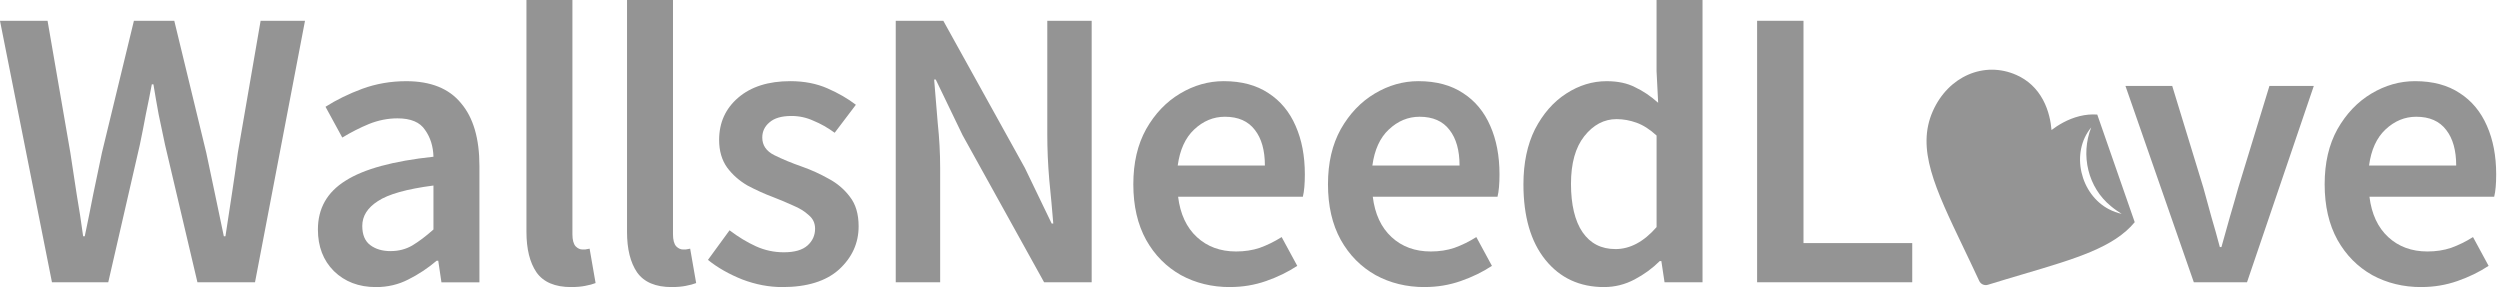 <?xml version="1.0" encoding="UTF-8"?> <svg xmlns="http://www.w3.org/2000/svg" width="209" height="24" viewBox="0 0 209 24" fill="none"><g clip-path="url(#clip0_2414_354)"><path d="M4.344 23.597L-0.001 1.738H3.976L5.881 12.767C6.06 13.925 6.237 15.097 6.416 16.277C6.617 17.436 6.794 18.594 6.951 19.754H7.085C7.329 18.594 7.563 17.436 7.787 16.277C8.031 15.097 8.277 13.927 8.521 12.767L11.195 1.738H14.57L17.244 12.767C17.488 13.904 17.734 15.062 17.978 16.244C18.222 17.404 18.468 18.574 18.713 19.754H18.847C19.026 18.574 19.203 17.404 19.382 16.244C19.561 15.084 19.728 13.927 19.883 12.767L21.787 1.738H25.498L21.319 23.597H16.505L13.797 12.1C13.618 11.253 13.441 10.407 13.262 9.559C13.105 8.712 12.961 7.876 12.827 7.052H12.692C12.536 7.876 12.369 8.712 12.192 9.559C12.035 10.405 11.868 11.251 11.691 12.1L9.05 23.597H4.338H4.344Z" fill="#949494"></path><path d="M31.423 24C29.997 24 28.827 23.554 27.913 22.663C27.022 21.772 26.577 20.612 26.577 19.186C26.577 17.426 27.346 16.067 28.884 15.109C30.422 14.128 32.872 13.461 36.237 13.103C36.215 12.234 35.98 11.487 35.535 10.863C35.112 10.216 34.343 9.894 33.228 9.894C32.426 9.894 31.635 10.051 30.855 10.362C30.099 10.673 29.352 11.054 28.615 11.499L27.212 8.926C28.125 8.346 29.15 7.845 30.286 7.422C31.443 6.999 32.67 6.787 33.962 6.787C36.013 6.787 37.539 7.4 38.542 8.627C39.568 9.829 40.08 11.579 40.08 13.874V23.601H36.904L36.638 21.797H36.503C35.769 22.421 34.977 22.944 34.131 23.367C33.307 23.79 32.404 24.002 31.423 24.002V24ZM32.66 20.991C33.33 20.991 33.93 20.834 34.465 20.523C35.022 20.189 35.612 19.744 36.237 19.186V15.51C34.009 15.799 32.461 16.234 31.59 16.814C30.721 17.371 30.286 18.061 30.286 18.887C30.286 19.622 30.509 20.157 30.955 20.492C31.401 20.826 31.968 20.993 32.66 20.993V20.991Z" fill="#949494"></path><path d="M47.754 24C46.395 24 45.425 23.587 44.847 22.763C44.289 21.939 44.011 20.814 44.011 19.388V0H47.854V19.587C47.854 20.055 47.944 20.389 48.121 20.59C48.3 20.769 48.489 20.857 48.688 20.857H48.922C49.012 20.834 49.134 20.812 49.291 20.789L49.791 23.664C49.567 23.754 49.278 23.831 48.922 23.898C48.589 23.965 48.198 23.998 47.752 23.998L47.754 24Z" fill="#949494"></path><path d="M56.162 24C54.803 24 53.833 23.587 53.255 22.763C52.697 21.939 52.419 20.814 52.419 19.388V0H56.262V19.587C56.262 20.055 56.351 20.389 56.528 20.59C56.707 20.769 56.897 20.857 57.096 20.857H57.33C57.419 20.834 57.541 20.812 57.698 20.789L58.199 23.664C57.975 23.754 57.686 23.831 57.33 23.898C56.996 23.965 56.606 23.998 56.16 23.998L56.162 24Z" fill="#949494"></path><path d="M65.403 24C64.288 24 63.175 23.788 62.06 23.365C60.945 22.92 59.987 22.374 59.185 21.727L60.99 19.253C61.724 19.811 62.461 20.256 63.195 20.59C63.93 20.924 64.711 21.091 65.535 21.091C66.426 21.091 67.083 20.901 67.507 20.523C67.93 20.145 68.141 19.677 68.141 19.119C68.141 18.651 67.962 18.273 67.606 17.982C67.272 17.67 66.837 17.402 66.302 17.18C65.767 16.936 65.21 16.7 64.632 16.478C63.919 16.212 63.205 15.888 62.493 15.51C61.801 15.109 61.234 14.606 60.788 14.006C60.343 13.382 60.119 12.613 60.119 11.699C60.119 10.25 60.654 9.07 61.724 8.157C62.794 7.243 64.243 6.785 66.07 6.785C67.23 6.785 68.265 6.987 69.179 7.388C70.093 7.788 70.884 8.246 71.551 8.759L69.779 11.099C69.199 10.675 68.609 10.342 68.007 10.096C67.427 9.829 66.815 9.695 66.168 9.695C65.344 9.695 64.731 9.874 64.329 10.23C63.928 10.564 63.726 10.987 63.726 11.499C63.726 12.146 64.06 12.637 64.729 12.97C65.399 13.304 66.178 13.628 67.069 13.939C67.826 14.206 68.562 14.541 69.275 14.942C69.987 15.32 70.579 15.823 71.047 16.446C71.537 17.07 71.781 17.894 71.781 18.92C71.781 20.323 71.236 21.526 70.143 22.529C69.051 23.51 67.47 24 65.397 24H65.403Z" fill="#949494"></path><path d="M74.884 23.597V1.738H78.861L85.679 14.039L87.919 18.686H88.054C87.964 17.571 87.852 16.356 87.72 15.042C87.608 13.727 87.553 12.458 87.553 11.231V1.738H91.264V23.597H87.287L80.469 11.296L78.229 6.649H78.094C78.184 7.809 78.284 9.021 78.395 10.293C78.53 11.563 78.597 12.812 78.597 14.037V23.595H74.886L74.884 23.597Z" fill="#949494"></path><path d="M102.835 24C101.319 24 99.95 23.666 98.723 22.997C97.498 22.305 96.528 21.327 95.816 20.055C95.104 18.763 94.746 17.215 94.746 15.408C94.746 13.601 95.102 12.088 95.816 10.796C96.55 9.504 97.498 8.511 98.656 7.821C99.816 7.129 101.028 6.785 102.3 6.785C103.793 6.785 105.041 7.119 106.044 7.788C107.047 8.435 107.804 9.349 108.316 10.529C108.829 11.689 109.085 13.036 109.085 14.574C109.085 15.375 109.03 16 108.919 16.446H98.489C98.668 17.894 99.191 19.019 100.06 19.821C100.929 20.623 102.021 21.023 103.336 21.023C104.048 21.023 104.705 20.924 105.307 20.722C105.932 20.498 106.544 20.199 107.146 19.819L108.451 22.226C107.671 22.739 106.801 23.162 105.844 23.495C104.886 23.829 103.883 23.996 102.835 23.996V24ZM98.457 13.837H105.745C105.745 12.568 105.466 11.575 104.908 10.863C104.351 10.128 103.515 9.76 102.402 9.76C101.443 9.76 100.585 10.116 99.828 10.83C99.094 11.522 98.636 12.523 98.457 13.839V13.837Z" fill="#949494"></path><path d="M119.108 24C117.592 24 116.223 23.666 114.996 22.997C113.771 22.305 112.803 21.327 112.089 20.055C111.375 18.763 111.019 17.215 111.019 15.408C111.019 13.601 111.375 12.088 112.089 10.796C112.823 9.504 113.771 8.511 114.929 7.821C116.089 7.129 117.301 6.785 118.573 6.785C120.066 6.785 121.314 7.119 122.317 7.788C123.32 8.435 124.077 9.349 124.589 10.529C125.102 11.689 125.358 13.036 125.358 14.574C125.358 15.375 125.303 16 125.192 16.446H114.764C114.941 17.894 115.466 19.019 116.335 19.821C117.204 20.623 118.296 21.023 119.611 21.023C120.323 21.023 120.98 20.924 121.582 20.722C122.207 20.498 122.819 20.199 123.421 19.819L124.726 22.226C123.946 22.739 123.078 23.162 122.119 23.495C121.161 23.829 120.158 23.996 119.112 23.996L119.108 24ZM114.73 13.837H122.018C122.018 12.568 121.739 11.575 121.181 10.863C120.624 10.128 119.79 9.76 118.675 9.76C117.716 9.76 116.86 10.116 116.101 10.83C115.364 11.522 114.909 12.523 114.73 13.839V13.837Z" fill="#949494"></path><path d="M134.112 24C132.061 24 130.423 23.243 129.198 21.727C127.973 20.212 127.359 18.106 127.359 15.41C127.359 13.628 127.682 12.089 128.327 10.798C128.997 9.506 129.866 8.513 130.936 7.823C132.004 7.131 133.129 6.787 134.311 6.787C135.247 6.787 136.038 6.954 136.683 7.288C137.353 7.599 137.998 8.035 138.622 8.592L138.488 5.951V0H142.331V23.597H139.155L138.889 21.825H138.755C138.152 22.427 137.45 22.94 136.649 23.363C135.847 23.786 134.999 23.998 134.108 23.998L134.112 24ZM135.048 20.824C136.272 20.824 137.42 20.212 138.49 18.985V11.331C137.933 10.818 137.375 10.462 136.818 10.26C136.26 10.059 135.703 9.959 135.147 9.959C134.099 9.959 133.196 10.437 132.439 11.396C131.703 12.332 131.334 13.658 131.334 15.373C131.334 17.088 131.658 18.482 132.305 19.418C132.952 20.354 133.866 20.822 135.046 20.822L135.048 20.824Z" fill="#949494"></path><path d="M146.894 23.597V1.738H150.772V20.322H159.863V23.597H146.894Z" fill="#949494"></path><path d="M183.403 23.597L177.688 7.186H181.598L184.206 15.709C184.428 16.511 184.652 17.324 184.876 18.148C185.12 18.972 185.354 19.809 185.578 20.655H185.712C185.956 19.809 186.192 18.972 186.414 18.148C186.658 17.324 186.894 16.511 187.116 15.709L189.724 7.186H193.433L187.85 23.597H183.405H183.403Z" fill="#949494"></path><path d="M202.43 24C200.915 24 199.545 23.666 198.318 22.997C197.094 22.305 196.125 21.327 195.411 20.055C194.699 18.763 194.341 17.215 194.341 15.408C194.341 13.601 194.697 12.088 195.411 10.796C196.148 9.504 197.094 8.511 198.251 7.821C199.411 7.129 200.624 6.785 201.895 6.785C203.389 6.785 204.636 7.119 205.639 7.788C206.642 8.435 207.399 9.349 207.912 10.529C208.424 11.689 208.681 13.036 208.681 14.574C208.681 15.375 208.626 16 208.514 16.446H198.086C198.264 17.894 198.788 19.019 199.657 19.821C200.526 20.623 201.619 21.023 202.933 21.023C203.645 21.023 204.302 20.924 204.904 20.722C205.529 20.498 206.141 20.199 206.744 19.819L208.048 22.226C207.267 22.739 206.398 23.162 205.439 23.495C204.481 23.829 203.478 23.996 202.432 23.996L202.43 24ZM198.052 13.837H205.338C205.338 12.568 205.059 11.575 204.502 10.863C203.944 10.128 203.11 9.76 201.995 9.76C201.037 9.76 200.178 10.116 199.421 10.83C198.685 11.522 198.229 12.523 198.052 13.839V13.837Z" fill="#949494"></path><path d="M175.33 9.577C174.85 9.544 174.359 9.585 173.863 9.707C172.86 9.953 172.038 10.466 171.507 10.871C171.452 10.206 171.283 9.252 170.793 8.342C170.282 7.394 169.535 6.696 168.573 6.269C165.885 5.075 162.882 6.371 161.586 9.286C160.186 12.436 161.757 15.713 164.133 20.676C164.536 21.518 164.994 22.474 165.462 23.483C165.523 23.616 165.631 23.724 165.765 23.782C165.899 23.842 166.05 23.852 166.19 23.807C167.254 23.477 168.27 23.178 169.167 22.912C173.57 21.61 176.725 20.676 178.463 18.574L175.33 9.575V9.577ZM176.327 17.502C173.914 16.267 173.069 12.765 174.825 10.653C173.916 12.963 174.55 15.689 176.493 17.252C176.764 17.481 177.061 17.679 177.37 17.878C177.01 17.803 176.66 17.673 176.327 17.5V17.502Z" fill="#949494"></path></g><defs><clipPath id="clip0_2414_354"><rect width="208.682" height="24" fill="white"></rect></clipPath></defs></svg> 